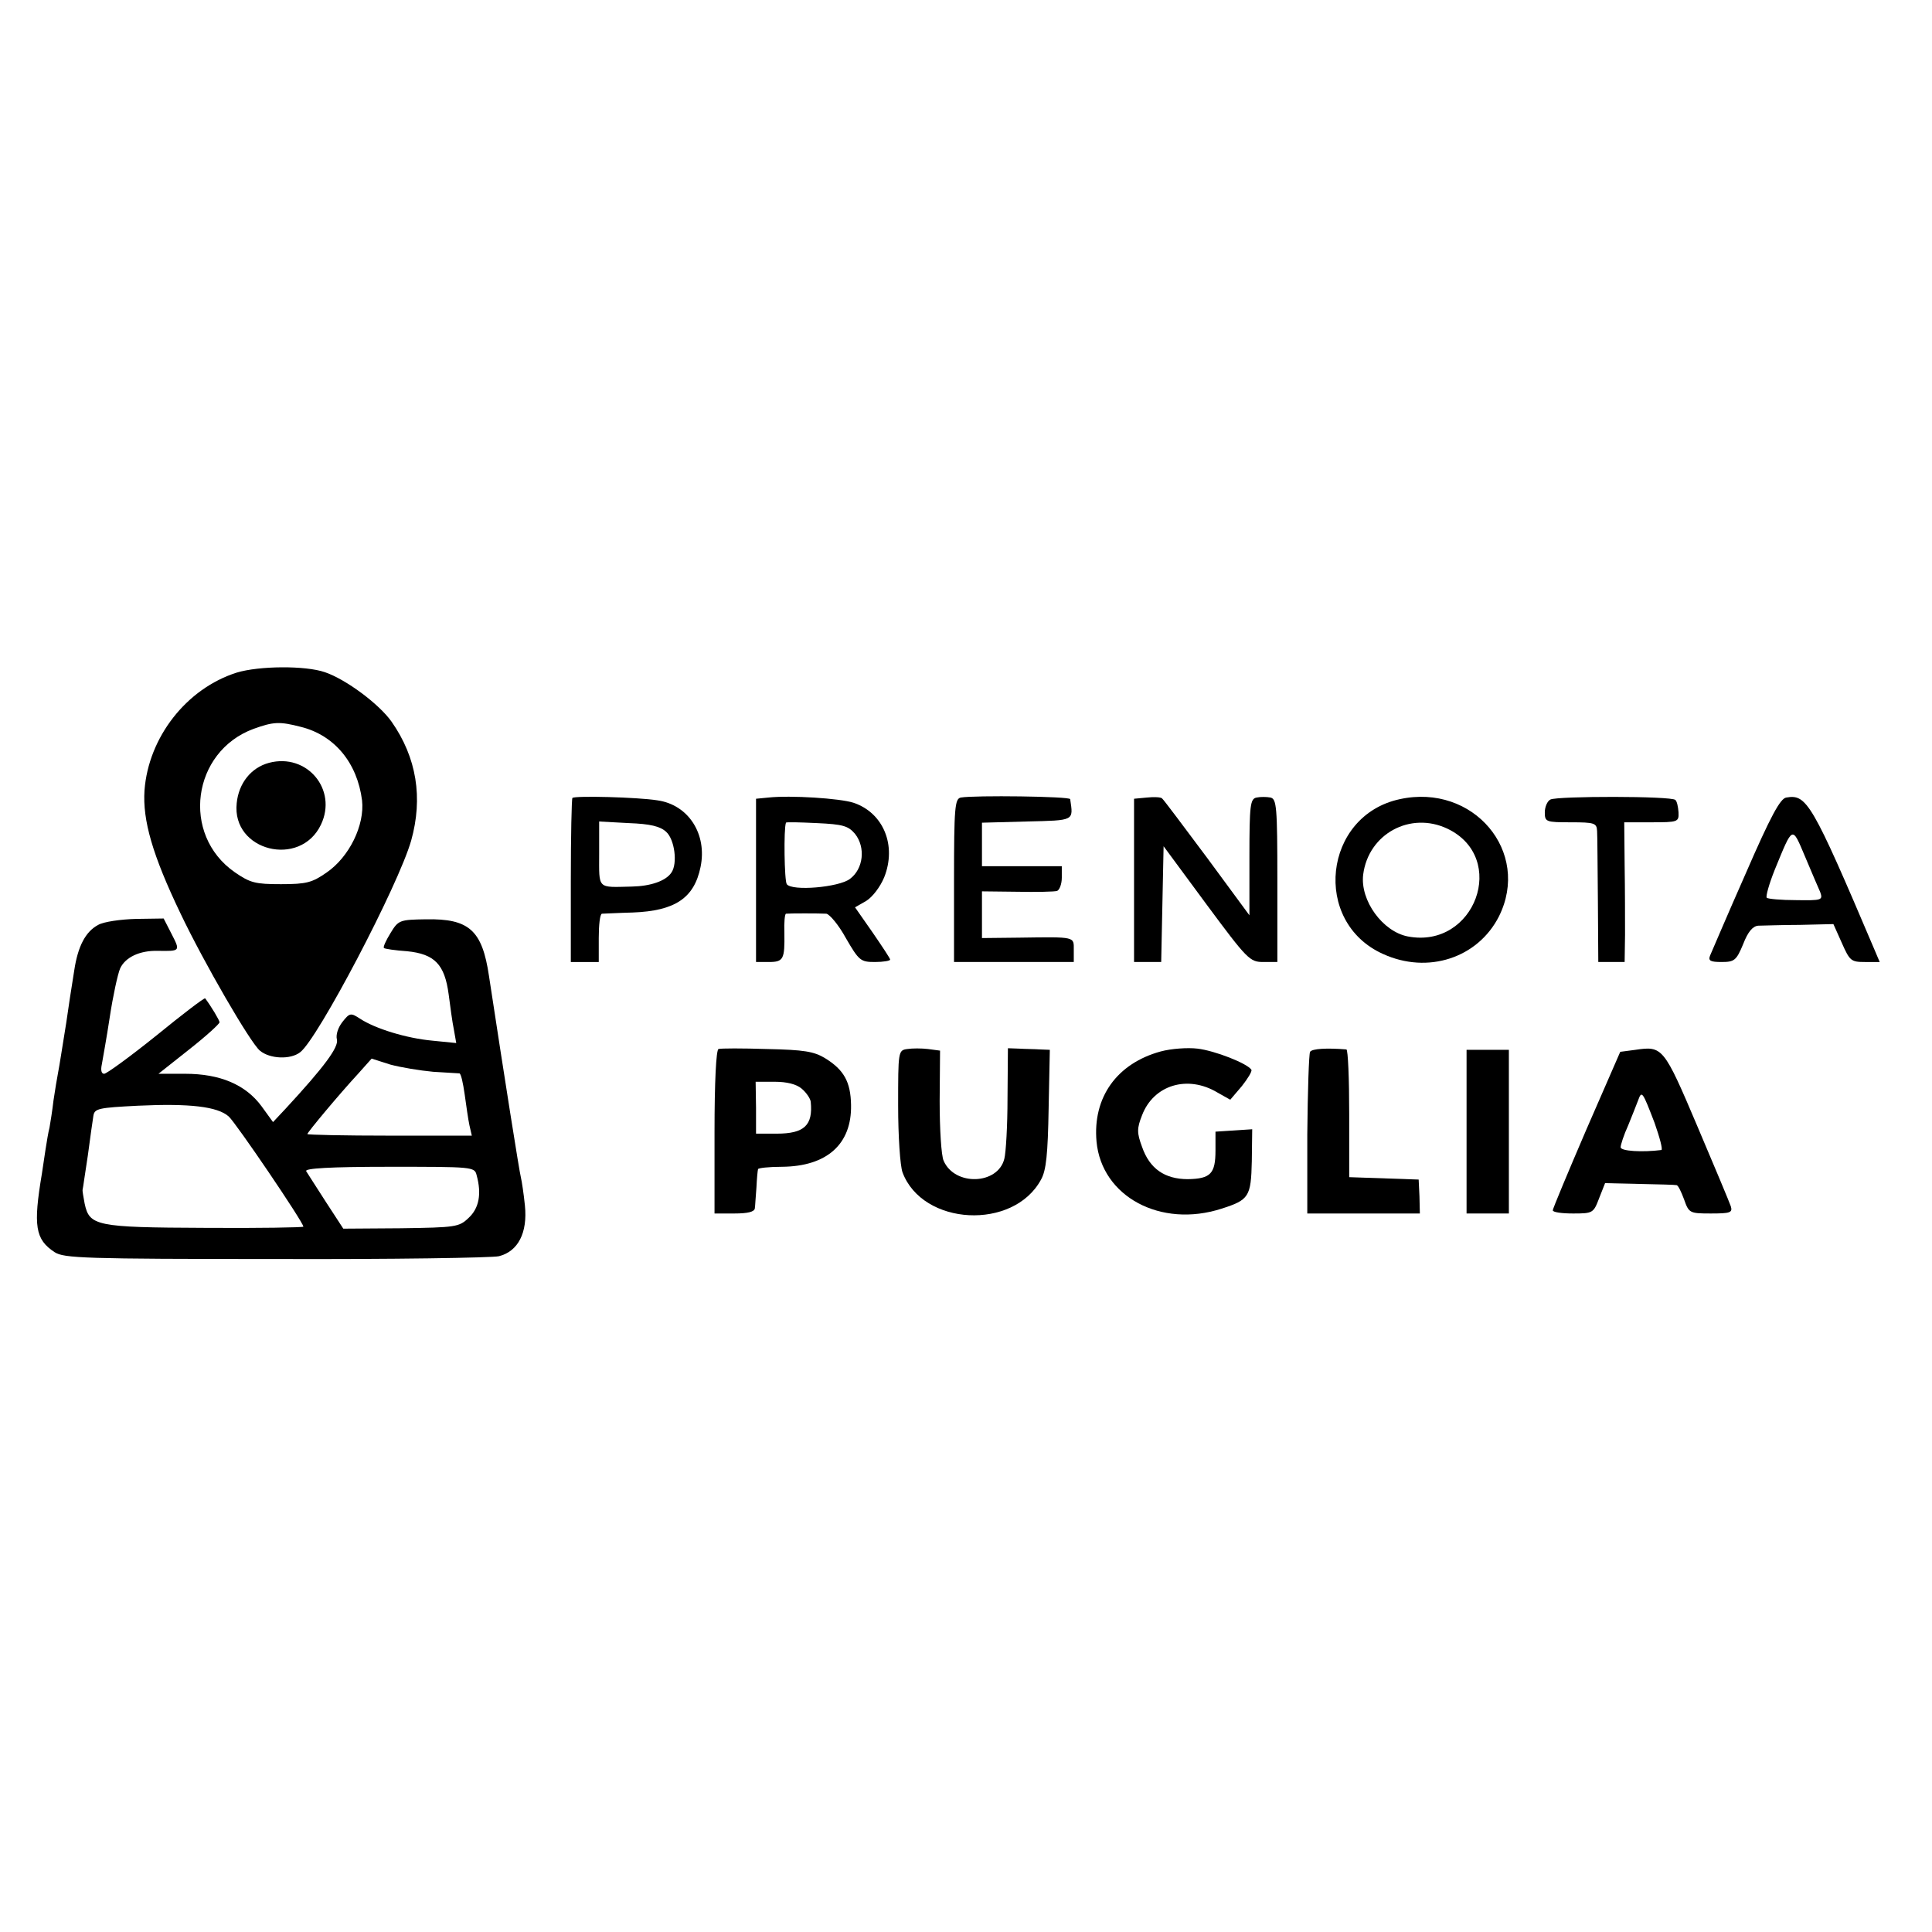 <?xml version="1.0" standalone="no"?>
<!DOCTYPE svg PUBLIC "-//W3C//DTD SVG 20010904//EN"
 "http://www.w3.org/TR/2001/REC-SVG-20010904/DTD/svg10.dtd">
<svg version="1.0" xmlns="http://www.w3.org/2000/svg"
 width="484pt" height="484pt" viewBox="0 0 484 484"
 preserveAspectRatio="xMidYMid meet">
<g transform="translate(0,484) scale(0.1,-0.1)"
fill="#000000" stroke="none">
<path d="M593 3155 c-126 -40 -221 -162 -231 -295 -5 -75 20 -162 90 -308 59
-124 175 -324 199 -344 25 -21 77 -23 101 -4 44 33 246 418 278 530 30 107 14
208 -49 298 -31 44 -114 106 -167 124 -49 17 -165 16 -221 -1z m161 -136 c84
-21 141 -90 153 -184 7 -62 -32 -142 -89 -181 -36 -25 -50 -29 -114 -29 -64 0
-77 3 -116 30 -135 94 -107 302 47 359 50 18 65 19 119 5z"/>
<path d="M674 2929 c-45 -12 -76 -51 -81 -101 -13 -120 159 -163 211 -54 42
88 -35 180 -130 155z"/>
<path d="M1434 2841 c-2 -2 -4 -96 -4 -208 l0 -203 35 0 35 0 0 60 c0 33 3 60
8 61 4 0 39 2 77 3 106 4 154 36 170 114 17 82 -30 156 -108 167 -50 8 -207
12 -213 6z m235 -85 c21 -19 29 -79 13 -102 -14 -21 -52 -34 -99 -35 -88 -2
-82 -8 -82 82 l0 81 74 -4 c54 -2 79 -8 94 -22z"/>
<path d="M1925 2842 l-31 -3 0 -204 0 -205 32 0 c37 0 40 7 39 73 -1 26 1 47
4 48 9 1 83 1 101 0 8 -1 31 -28 49 -61 33 -57 37 -60 73 -60 21 0 38 3 38 6
0 3 -20 33 -44 68 l-44 63 28 16 c16 10 35 35 45 59 32 80 -2 162 -77 187 -34
11 -157 19 -213 13z m217 -91 c27 -34 21 -88 -13 -113 -28 -21 -145 -31 -158
-13 -6 8 -8 139 -2 154 0 2 35 1 77 -1 66 -3 79 -7 96 -27z"/>
<path d="M2407 2842 c-15 -3 -17 -25 -17 -208 l0 -204 150 0 150 0 0 30 c0 34
6 33 -137 31 l-93 -1 0 58 0 59 88 -1 c48 -1 93 0 100 2 6 2 12 17 12 33 l0
29 -100 0 -100 0 0 55 0 54 112 3 c121 3 117 1 109 56 -1 7 -240 10 -274 4z"/>
<path d="M2873 2842 l-32 -3 0 -205 0 -204 34 0 34 0 3 145 3 145 107 -145
c103 -139 109 -145 143 -145 l35 0 0 204 c0 186 -2 204 -17 208 -10 2 -26 2
-35 0 -16 -3 -18 -19 -18 -149 l0 -146 -106 144 c-59 79 -109 146 -113 149 -3
3 -20 4 -38 2z"/>
<path d="M3507 2838 c-192 -41 -221 -308 -42 -388 112 -51 237 -10 290 94 81
162 -64 334 -248 294z m119 -74 c153 -73 69 -302 -99 -270 -63 12 -120 90
-112 155 13 102 118 159 211 115z"/>
<path d="M3884 2837 c-8 -4 -14 -19 -14 -32 0 -24 3 -25 65 -25 60 0 65 -2 66
-22 1 -13 1 -92 2 -175 l1 -153 33 0 33 0 1 68 c0 37 0 115 -1 175 l-1 107 68
0 c67 0 69 1 68 25 -1 14 -4 28 -8 31 -9 10 -296 10 -313 1z"/>
<path d="M4475 2842 c-15 -2 -39 -46 -102 -191 -46 -104 -85 -196 -89 -205 -5
-13 1 -16 29 -16 32 0 37 4 54 45 12 31 24 45 38 46 11 0 58 2 104 2 l84 2 21
-47 c20 -45 23 -48 58 -48 l37 0 -14 33 c-156 367 -169 388 -220 379z m85
-237 c7 -20 4 -21 -60 -20 -38 0 -71 3 -74 6 -3 3 6 35 20 70 46 112 43 111
76 33 16 -38 33 -78 38 -89z"/>
<path d="M246 2523 c-32 -17 -51 -54 -60 -114 -4 -25 -9 -57 -11 -70 -2 -13
-6 -41 -9 -61 -9 -55 -17 -108 -21 -128 -2 -10 -7 -40 -11 -67 -3 -26 -8 -57
-10 -68 -3 -11 -7 -36 -10 -55 -3 -19 -7 -46 -9 -60 -22 -131 -17 -165 32
-197 23 -15 75 -17 554 -17 291 -1 543 3 559 7 48 12 72 59 65 127 -3 30 -8
62 -10 70 -4 15 -41 249 -80 505 -17 115 -50 144 -158 142 -66 -1 -69 -2 -89
-35 -11 -18 -19 -35 -16 -37 2 -2 28 -6 58 -8 69 -7 94 -33 104 -108 4 -30 9
-69 13 -88 l6 -34 -60 6 c-65 6 -143 30 -181 55 -23 15 -26 15 -44 -8 -11 -14
-17 -32 -14 -44 5 -19 -31 -68 -129 -174 l-31 -33 -29 40 c-40 54 -104 81
-191 81 l-67 0 77 61 c42 33 76 64 76 68 0 5 -21 40 -36 60 -2 2 -57 -40 -122
-93 -66 -53 -125 -96 -131 -96 -7 0 -9 9 -6 23 2 12 12 66 20 119 8 53 20 108
26 122 13 28 49 45 94 44 57 -1 57 -1 35 42 l-20 39 -69 -1 c-38 -1 -81 -7
-95 -15z m839 -368 c33 -2 63 -4 66 -4 4 -1 9 -24 13 -52 4 -29 9 -64 12 -78
l6 -26 -206 0 c-113 0 -206 2 -206 4 0 4 79 99 128 152 l33 37 47 -15 c26 -7
74 -15 107 -18z m-512 -112 c18 -16 187 -265 187 -276 0 -2 -111 -4 -247 -3
-273 1 -289 5 -301 61 -3 17 -6 32 -5 35 1 3 6 41 13 85 6 44 12 89 14 100 3
18 13 20 112 25 129 6 199 -2 227 -27z m621 -147 c13 -47 6 -83 -20 -107 -24
-23 -32 -24 -170 -26 l-144 -1 -43 66 c-24 37 -46 72 -50 78 -4 7 58 11 208
11 209 0 214 0 219 -21z"/>
<path d="M1800 2212 c-6 -2 -10 -83 -10 -208 l0 -204 50 0 c33 0 50 4 51 13 1
6 2 30 4 52 1 22 3 43 4 46 0 3 28 6 60 6 113 1 175 57 173 155 -1 58 -18 88
-65 117 -28 17 -53 21 -145 23 -62 2 -117 2 -122 0z m208 -99 c12 -10 22 -25
23 -33 6 -59 -16 -80 -85 -80 l-52 0 0 65 -1 65 48 0 c30 0 54 -6 67 -17z"/>
<path d="M2273 2212 c-23 -3 -23 -6 -23 -142 0 -76 5 -151 11 -167 50 -134
278 -146 347 -18 13 23 17 64 19 178 l3 147 -25 1 c-14 1 -37 1 -52 2 l-28 1
-1 -125 c0 -69 -4 -137 -8 -152 -16 -65 -124 -69 -152 -5 -6 13 -10 80 -10
150 l1 126 -30 4 c-16 2 -40 2 -52 0z"/>
<path d="M2908 2206 c-110 -30 -171 -115 -161 -226 13 -138 161 -217 313 -168
69 22 74 30 76 119 l1 80 -46 -3 -46 -3 0 -47 c0 -58 -12 -71 -69 -72 -58 0
-96 26 -115 81 -13 35 -13 46 0 79 29 76 114 102 189 57 l32 -18 29 34 c15 19
26 37 24 41 -10 16 -92 48 -135 53 -25 3 -66 0 -92 -7z"/>
<path d="M3282 2205 c-3 -5 -6 -99 -7 -207 l0 -198 141 0 141 0 -1 43 -2 42
-87 3 -87 3 0 159 c0 88 -3 160 -7 161 -49 4 -86 2 -91 -6z"/>
<path d="M4097 2210 l-38 -5 -85 -195 c-46 -107 -84 -198 -84 -202 0 -5 23 -8
51 -8 49 0 51 1 65 38 l15 38 87 -2 c48 -1 89 -2 92 -3 4 0 12 -17 19 -36 12
-34 14 -35 67 -35 48 0 55 2 50 18 -3 9 -41 100 -84 201 -84 198 -87 201 -155
191z m48 -183 c13 -37 21 -67 17 -68 -47 -6 -102 -3 -102 7 0 6 8 31 19 55 10
24 21 53 25 63 9 25 11 21 41 -57z"/>
<path d="M3674 2005 l0 -205 53 0 53 0 0 205 0 205 -53 0 -53 0 0 -205z"/>
</g>
</svg>

